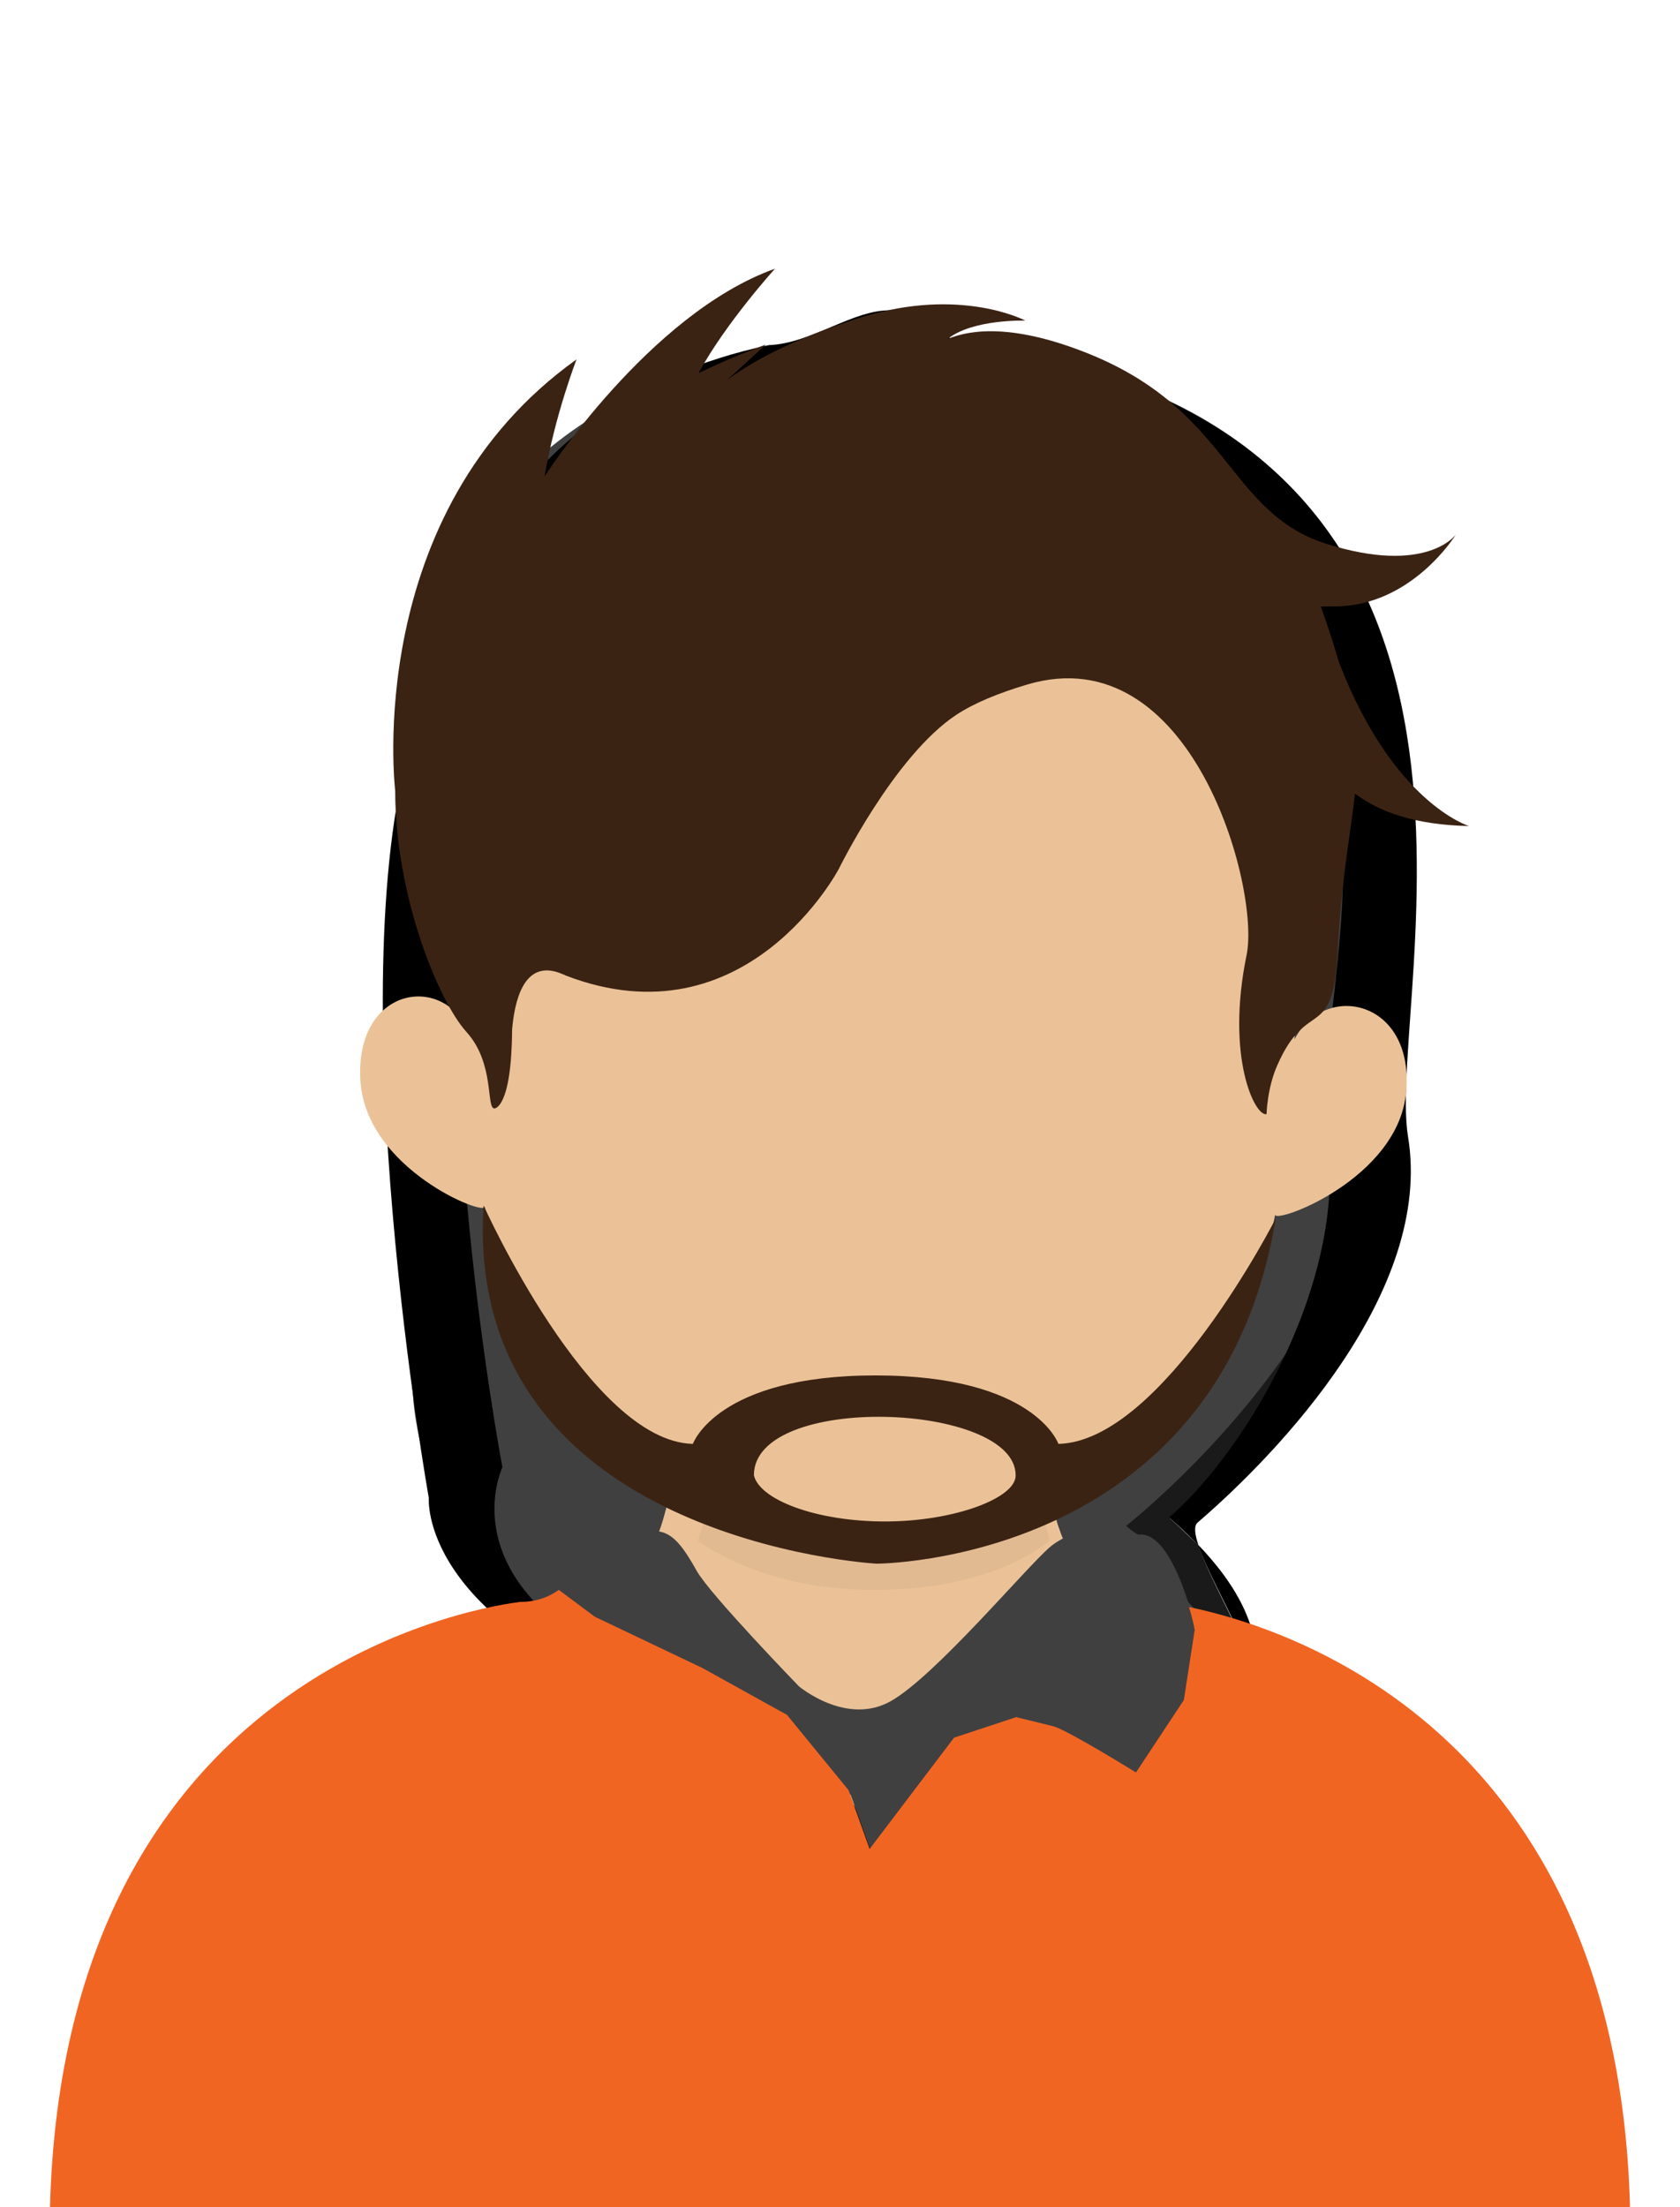 <?xml version="1.0" encoding="utf-8"?>
<!-- Generator: Adobe Illustrator 25.2.1, SVG Export Plug-In . SVG Version: 6.00 Build 0)  -->
<svg version="1.1" id="Capa_1" xmlns="http://www.w3.org/2000/svg" xmlns:xlink="http://www.w3.org/1999/xlink" x="0px" y="0px"
	 viewBox="0 0 294.6 386.9" style="enable-background:new 0 0 294.6 386.9;" xml:space="preserve">
<style type="text/css">
	.st0{clip-path:url(#SVGID_2_);}
	.st1{fill:#1A1A1A;}
	.st2{fill-rule:evenodd;clip-rule:evenodd;fill:#404041;}
	.st3{fill:#EBC297;}
	.st4{fill:#563758;}
	.st5{opacity:0.55;}
	.st6{opacity:0.26;clip-path:url(#SVGID_4_);fill:#AA8974;}
	.st7{fill:#3B2314;}
	.st8{fill:#404041;}
	.st9{fill:#F16522;}
</style>
<g>
	<defs>
		<rect id="SVGID_1_" width="294.6" height="386.9"/>
	</defs>
	<clipPath id="SVGID_2_">
		<use xlink:href="#SVGID_1_"  style="overflow:visible;"/>
	</clipPath>
	<g class="st0">
		<g>
			<path class="st1" d="M205.1,266.1c13.6-11.7,31.9-42.2,27.6-68c-4.2-25.8,37.7-120.4-97-112.3c0,0-38.7,6.7-50.7,48.8
				c-12,42.1,3.2,122.7,3.2,122.7s-11.1,23.1,29.3,37.7c40.4,14.7,37.9,37.4,37.9,37.4s16.7-35.2,39.6-22.2
				c6.2,3.6,10.8,6.6,13.3,8.6c-0.6-5.1,10.3-12.7,11.9-24.2c0-0.5-0.1-1-0.2-1.4c-1.4-5.6-7.9-16.3-9.8-22.3
				C208.6,269.4,207,267.8,205.1,266.1z"/>
			<path d="M208.3,318.9c2,1.6,2.6,2.6,1.5,2.4c0,0,0,0,0,0c2.2,1.7,10.9-18.2,10.4-26.7C218.5,306.1,207.6,313.8,208.3,318.9z"/>
			<path d="M208.3,318.9c0.1,0.9,0.6,1.7,1.5,2.4C210.9,321.4,210.3,320.5,208.3,318.9z"/>
			<path d="M220.2,294.6c0.9-6.6-1.1-14.4-10-23.7c2,5.9,8.5,16.7,9.8,22.3C220.1,293.6,220.2,294.1,220.2,294.6z"/>
		</g>
		<path class="st2" d="M137.8,60.4c0,0-50.2,6.3-62.8,50.4s-2.6,133.4-2.6,133.4s1,39.6,43.4,55c42.3,15.4,42.7,19.8,42.7,19.8
			s13.2-26.9,41.5-23.3c36.4,4.6-4.7-26.5-4.7-26.5s53.1-39.4,48.3-91.1C243.5,178.1,278.9,51.8,137.8,60.4z"/>
		<path class="st3" d="M201.4,283.2c-7.7,0-12.7-6.4-15.9-15.9c-0.3-1.1-0.7-2.1-0.9-3.3v0c-0.7-2.6-1.2-5.3-1.8-8.2
			c-0.2-1.6-0.5-3.3-0.7-5c-1.1-8.4-1.5-17.5-1.5-26.2c0,0-16.5,1-29.8,1h-0.3c-13.3,0-29.7-1-29.7-1c0,8.7-0.3,17.9-1.4,26.4
			c-0.3,1.7-0.5,3.4-0.8,5.1c-0.4,2.8-1,5.5-1.7,8c-0.4,1.5-0.8,3-1.3,4.3c-3.1,8.9-8,14.8-15.4,14.8c0,0-74.8,5.5-74.8,79.5
			c0,0,1,0.3,3,0.8h122.2h122.8c1.8-0.5,2.9-0.8,2.9-0.8C276.2,288.7,201.4,283.2,201.4,283.2z"/>
		<path class="st4" d="M136.3,236.3c0.1,0,0.1,0,0.2,0l0.1-1.1c-0.1,0-0.1,0-0.2,0L136.3,236.3z"/>
		<path class="st4" d="M136,236.3l-0.1-1.1c-0.1,0-0.1,0-0.2,0l0.1,1.1C135.9,236.3,135.9,236.3,136,236.3z"/>
		<g>
			<path d="M134.8,60.5c-49.2,10.5-58.3,51-62.8,69.7c-12.6,44.1,3.2,132.4,3.2,132.4s-1.8,21.2,40.5,36.5
				c42.3,15.4,39.7,39.2,39.7,39.2s17.5-36.9,41.5-23.3c20.2,11.5,15.8,5.3-2-4.9c-22.9-13-39.6,22.2-39.6,22.2s2.5-22.7-37.9-37.4
				c-40.4-14.7-29.3-37.7-29.3-37.7s-15.3-80.7-3.2-122.7c12-42.1,50.7-48.8,50.7-48.8c134.7-8.2,92.7,86.5,97,112.3
				c4.2,25.8-14,56.3-27.6,68c36.6,31.7-5.1,47.5,4.8,55.2c2.4,1.8,12-20.7,10.2-28.1c-1.8-7.5-12.7-23.9-10-26.2
				c14.2-12.2,41.4-40.6,36.9-67.7c-4-24.6,27.6-124.6-76.3-138.4c-4.5-0.6-9.3-6.2-14.3-6.4C149.6,54.2,142.4,60.2,134.8,60.5z"/>
		</g>
		<g class="st5">
			<defs>
				<rect id="SVGID_3_" x="122.4" y="259.9" class="st5" width="61.7" height="18.8"/>
			</defs>
			<clipPath id="SVGID_4_">
				<use xlink:href="#SVGID_3_"  style="overflow:visible;"/>
			</clipPath>
			<path class="st6" d="M184.1,270L184.1,270c-2.7,2.3-12.2,8.7-30.8,8.7h-0.2c-17.7,0-28-6.7-30.7-8.6c0.6-1.9,1.2-4,1.6-6.1
				c0.2-1.3,0.5-2.6,0.7-3.9c8.7,1.1,18,1.8,28.1,1.9h0.3c10.3-0.1,19.8-0.8,28.7-2c0.2,1.3,0.5,2.6,0.7,3.8
				C183,266,183.5,268.1,184.1,270"/>
		</g>
		<g>
			<path class="st3" d="M155.1,73.2c-74-1.3-75.5,64.5-72.9,107.5c-4.9-10.3-20-7.4-19,8.7c0.9,15.5,22,23.9,21.8,22.1
				c5.5,35.5,40,56.5,67,57c0.2,0,0.4,0,0.6,0l3.2-195.3C155.5,73.2,155.3,73.2,155.1,73.2"/>
			<path class="st3" d="M152.9,73.4c77.1,0,77.5,65.7,74.1,108.8c5.3-10.2,20.9-7,19.6,9c-1.2,15.5-23.3,23.5-23,21.7
				c-6.3,35.4-42.6,55.9-70.7,55.9c-0.2,0-0.4,0-0.6,0V73.4C152.5,73.4,152.7,73.4,152.9,73.4"/>
		</g>
		<path class="st7" d="M257.6,144.8c0,0-13.3-4-22.8-28.7c-1.6-5.5-3.2-9.8-3.2-9.8s0.2,0,2.4,0c13.6,0,21.3-12.6,21.3-12.6
			s-5.1,7.2-22.8,1.6c-17.2-5.5-16.8-23.3-41.6-33.3c-12.7-5.1-20.3-4.4-24.7-2.6c4.4-3.5,13.6-3.2,13.6-3.2s-11.3-6-28.7-0.6
			c-12.2,3.8-19.6,8-23.7,11.1l6.9-6.3c0,0-4.9,1.7-11.8,5c4.7-8.7,13.4-18.3,13.4-18.3C113.8,55,95.5,83.5,95.5,83.5
			c1.8-10.7,5.6-20.5,5.6-20.5c-37.7,26.9-31.8,75.6-31.8,75.6c0,18.4,7.6,36.9,12.5,42.3c5,5.5,3.4,13.4,4.9,13.4
			c0,0,3,0.1,3.1-13.8c0.4-4.7,1.9-12.2,8.2-10c0.3,0.1,0.7,0.3,1,0.4c0.1,0,0.1,0.1,0.2,0.1l0,0c31.7,12.2,47.9-18.7,47.9-18.7
			s9.7-19.8,20.6-27c3.2-2.1,7.4-3.8,12.4-5.3c28.9-8.6,40.9,35.7,38.5,47.4c-3.7,18,1.5,28.4,3.5,27.9c0,0,0.1-4.6,1.9-8.6
			c5.3-12.1,9.8-3.7,10.6-20.2c0.7-13.2,2.3-20.7,3-27.4C241.8,142.3,248.1,144.6,257.6,144.8z"/>
		<path class="st8" d="M91.6,274.5l13,9.8l18.9,9l14.8,8.2l10.9,13.2l3.7,10.3l14.8-19.5l10.9-3.6c0,0,4.1,1,6.5,1.6
			c2.4,0.6,14.5,8.1,14.5,8.1l8.4-12.7l1.9-12.3c0,0-3.8-18.1-10.1-17.6c-0.6,0.1-3-2.1-3-2.1s-8.5,0.7-12.7,4.3s-20.1,22.6-27.9,27
			c-7.8,4.4-16.1-2.6-16.1-2.6s-15.6-16.1-17.9-20.2s-4-6.4-6.4-6.9c-2.4-0.5-2.6-2.3-7.4-1.2c-4.8,1.1-16.7,4.4-16.7,4.4V274.5z"/>
		<path class="st9" d="M208.5,281.7c0.7,2.3,1,4,1,4l-1.9,12.3l-8.4,12.7c0,0-12.1-7.5-14.5-8.1c-2.4-0.6-6.5-1.6-6.5-1.6l-10.9,3.6
			l-14.8,19.5l-3.7-10.3L138,300.6l-14.8-8.2l-18.9-9l-6.3-4.7c-2,1.4-4.2,2.1-6.7,2.1h-0.1C87.5,281.3,8.7,291,8.7,391.9
			c0,0,1.1,0.4,3.3,1.1h270.7c2-0.7,3.2-1.1,3.2-1.1C285.9,304.5,226.8,285.5,208.5,281.7z"/>
		<path class="st7" d="M185.6,253.1c0,0-4.1-12-32.1-12c-27.8,0-32,12-32,12c-18.1-0.4-36.7-41.8-36.7-41.8
			c-3.7,58.8,68.9,62.8,68.9,62.8s60.1,0,70-60.5C223.7,213.6,203.8,252.7,185.6,253.1z M155.2,266.7c-12.1,0-22-3.8-23-8.1
			c0-14.5,45.9-12.8,45.9,0C178.2,262.6,167.3,266.7,155.2,266.7z"/>
	</g>
</g>
</svg>
